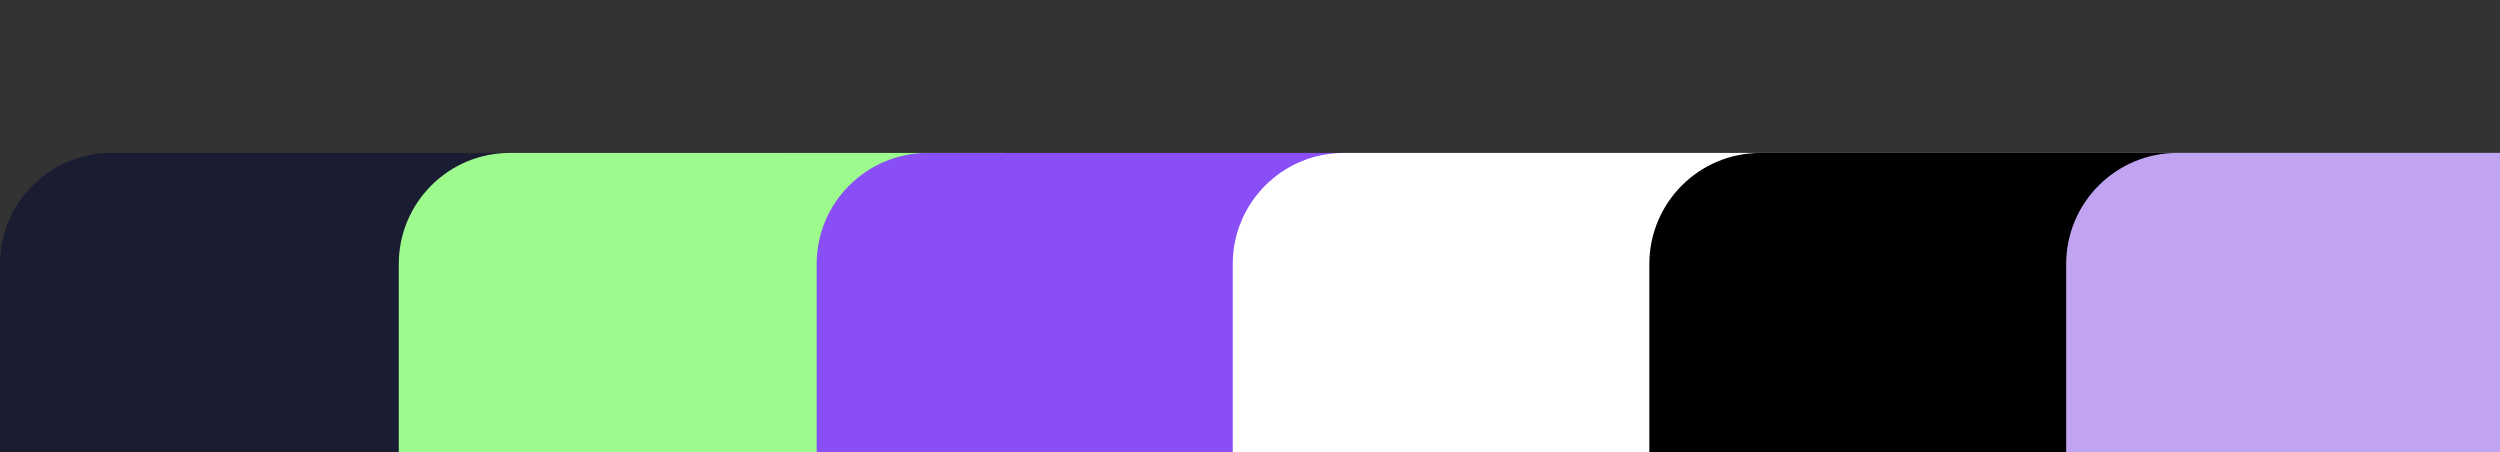 <svg width="752" height="136" viewBox="0 0 752 136" fill="none" xmlns="http://www.w3.org/2000/svg">
<rect x="0" y="0" width="752" height="136" fill="#333333" stroke="none"/>
<g clip-path="url(#clip0_1142_12407)">
<rect y="46" width="268.891" height="210.606" rx="33.417" fill="#1A1C32"/>
<rect x="119.953" y="46" width="215.269" height="210.606" rx="33.417" fill="#9DFB8D"/>
<rect x="245.652" y="46" width="447.634" height="210.606" rx="33.417" fill="#8A4EF6"/>
<rect x="370.809" y="46" width="447.634" height="210.606" rx="33.417" fill="white"/>
<rect x="496.121" y="46" width="447.634" height="210.606" rx="33.417" fill="black"/>
<rect x="621.508" y="46" width="447.634" height="210.606" rx="33.417" fill="#C0A4F2"/>
</g>
<defs>
<clipPath id="clip0_1142_12407">
<rect width="752" height="136" fill="white"/>
</clipPath>
</defs>
</svg>

